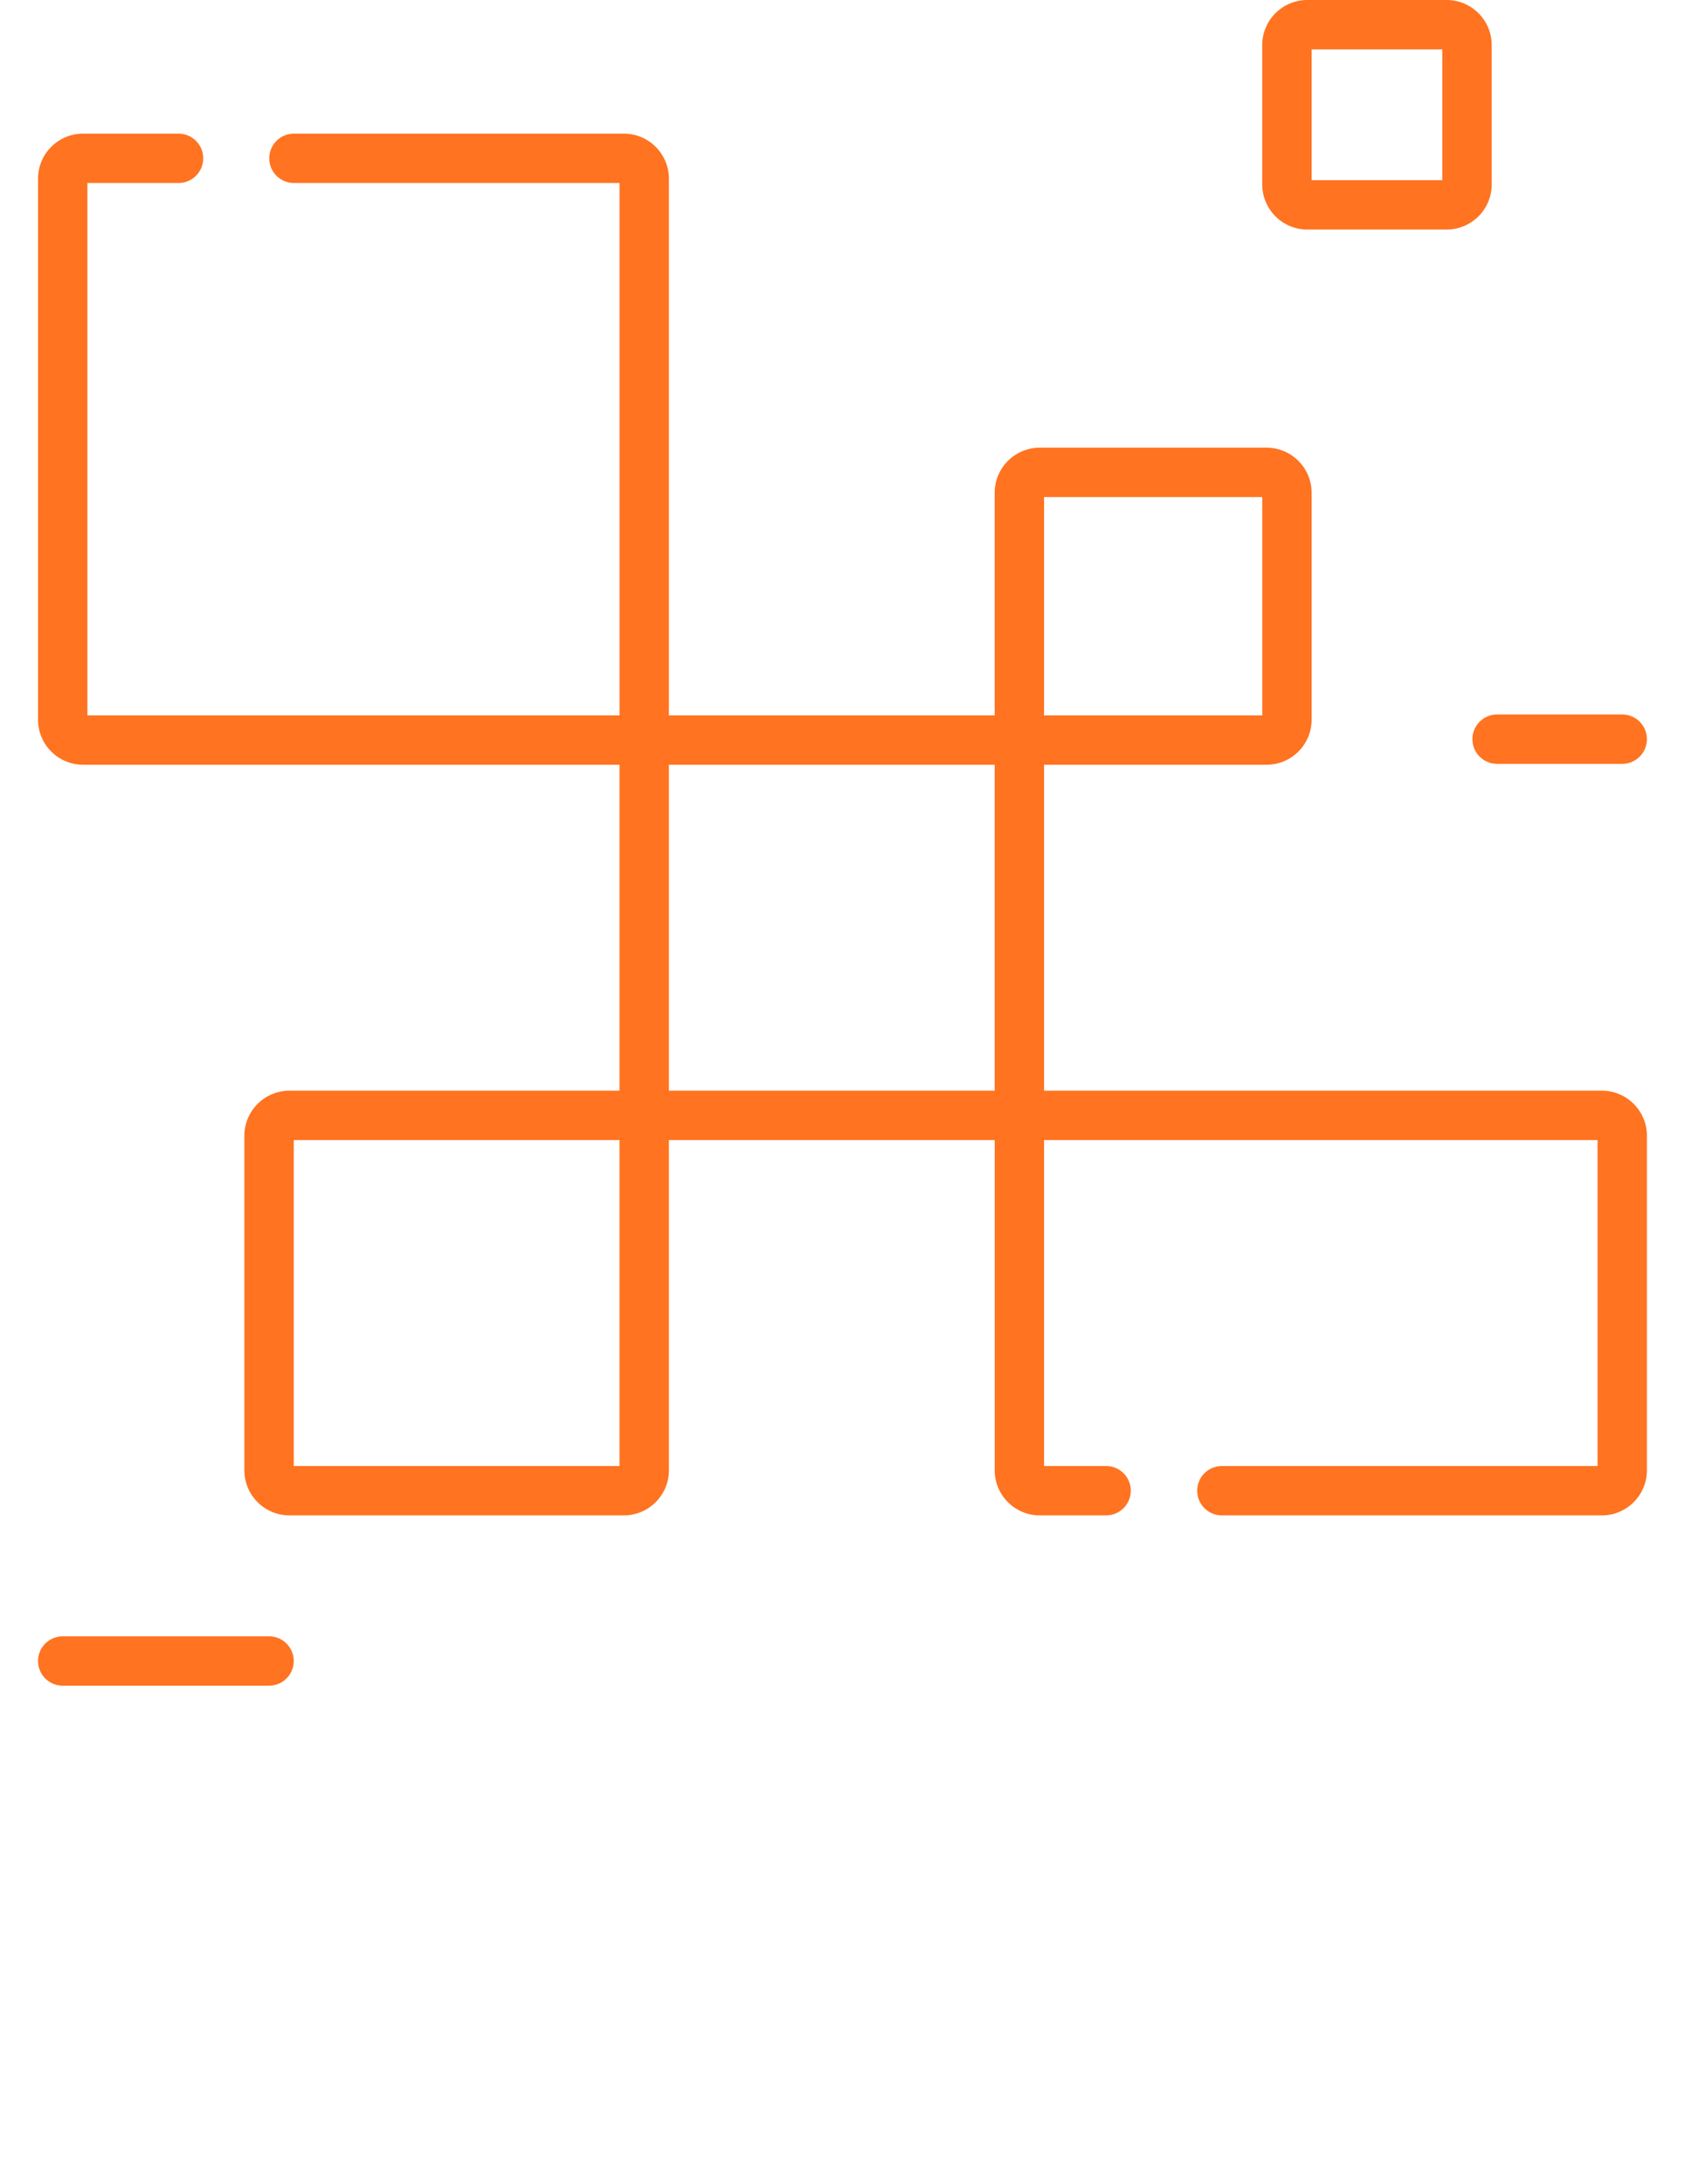<svg xmlns="http://www.w3.org/2000/svg" width="88" height="114" viewBox="0 0 88 114" fill="none"><path d="M83.659 56.938H54.526V39.923H66.148C67.445 39.923 68.5 38.868 68.5 37.571V25.723C68.5 24.426 67.445 23.371 66.148 23.371H54.301C53.004 23.371 51.948 24.426 51.948 25.723V37.345H34.934V9.328C34.934 8.031 33.878 6.976 32.581 6.976H15.351C14.639 6.976 14.062 7.553 14.062 8.265C14.062 8.977 14.639 9.554 15.351 9.554H32.356V37.345H4.565V9.554H9.324C10.036 9.554 10.613 8.977 10.613 8.265C10.613 7.553 10.036 6.976 9.324 6.976H4.339C3.042 6.976 1.986 8.031 1.986 9.328V37.571C1.986 38.868 3.041 39.923 4.339 39.923H32.355V56.938H15.115C13.818 56.938 12.762 57.993 12.762 59.29V76.757C12.762 78.053 13.818 79.109 15.115 79.109H32.581C33.878 79.109 34.934 78.053 34.934 76.757V59.516H51.949V76.757C51.949 78.053 53.004 79.109 54.301 79.109H57.767C58.479 79.109 59.056 78.532 59.056 77.82C59.056 77.108 58.479 76.531 57.767 76.531H54.526V59.516H83.433V76.531H63.813C63.102 76.531 62.524 77.108 62.524 77.82C62.524 78.532 63.102 79.109 63.813 79.109H83.659C84.956 79.109 86.011 78.053 86.011 76.757V59.29C86.011 57.993 84.956 56.938 83.659 56.938ZM54.526 25.949H65.922V37.345H54.526V25.949ZM32.355 76.531H15.341V59.516H32.355V76.531ZM34.934 39.923H51.948V56.938H34.934V39.923Z" fill="#FF7321"></path><path d="M68.273 11.983H75.552C76.849 11.983 77.904 10.928 77.904 9.631V2.352C77.904 1.055 76.849 0 75.552 0H68.273C66.977 0 65.921 1.055 65.921 2.352V9.631C65.921 10.928 66.977 11.983 68.273 11.983ZM68.5 2.578H75.327V9.405H68.5V2.578Z" fill="#FF7321"></path><path d="M14.051 85.422H3.275C2.563 85.422 1.986 85.999 1.986 86.711C1.986 87.423 2.563 88 3.275 88H14.051C14.763 88 15.341 87.423 15.341 86.711C15.341 85.999 14.763 85.422 14.051 85.422Z" fill="#FF7321"></path><path d="M76.897 38.587C76.897 39.299 77.474 39.876 78.186 39.876H84.721C85.434 39.876 86.011 39.299 86.011 38.587C86.011 37.875 85.434 37.298 84.721 37.298H78.186C77.474 37.298 76.897 37.875 76.897 38.587Z" fill="#FF7321"></path></svg>